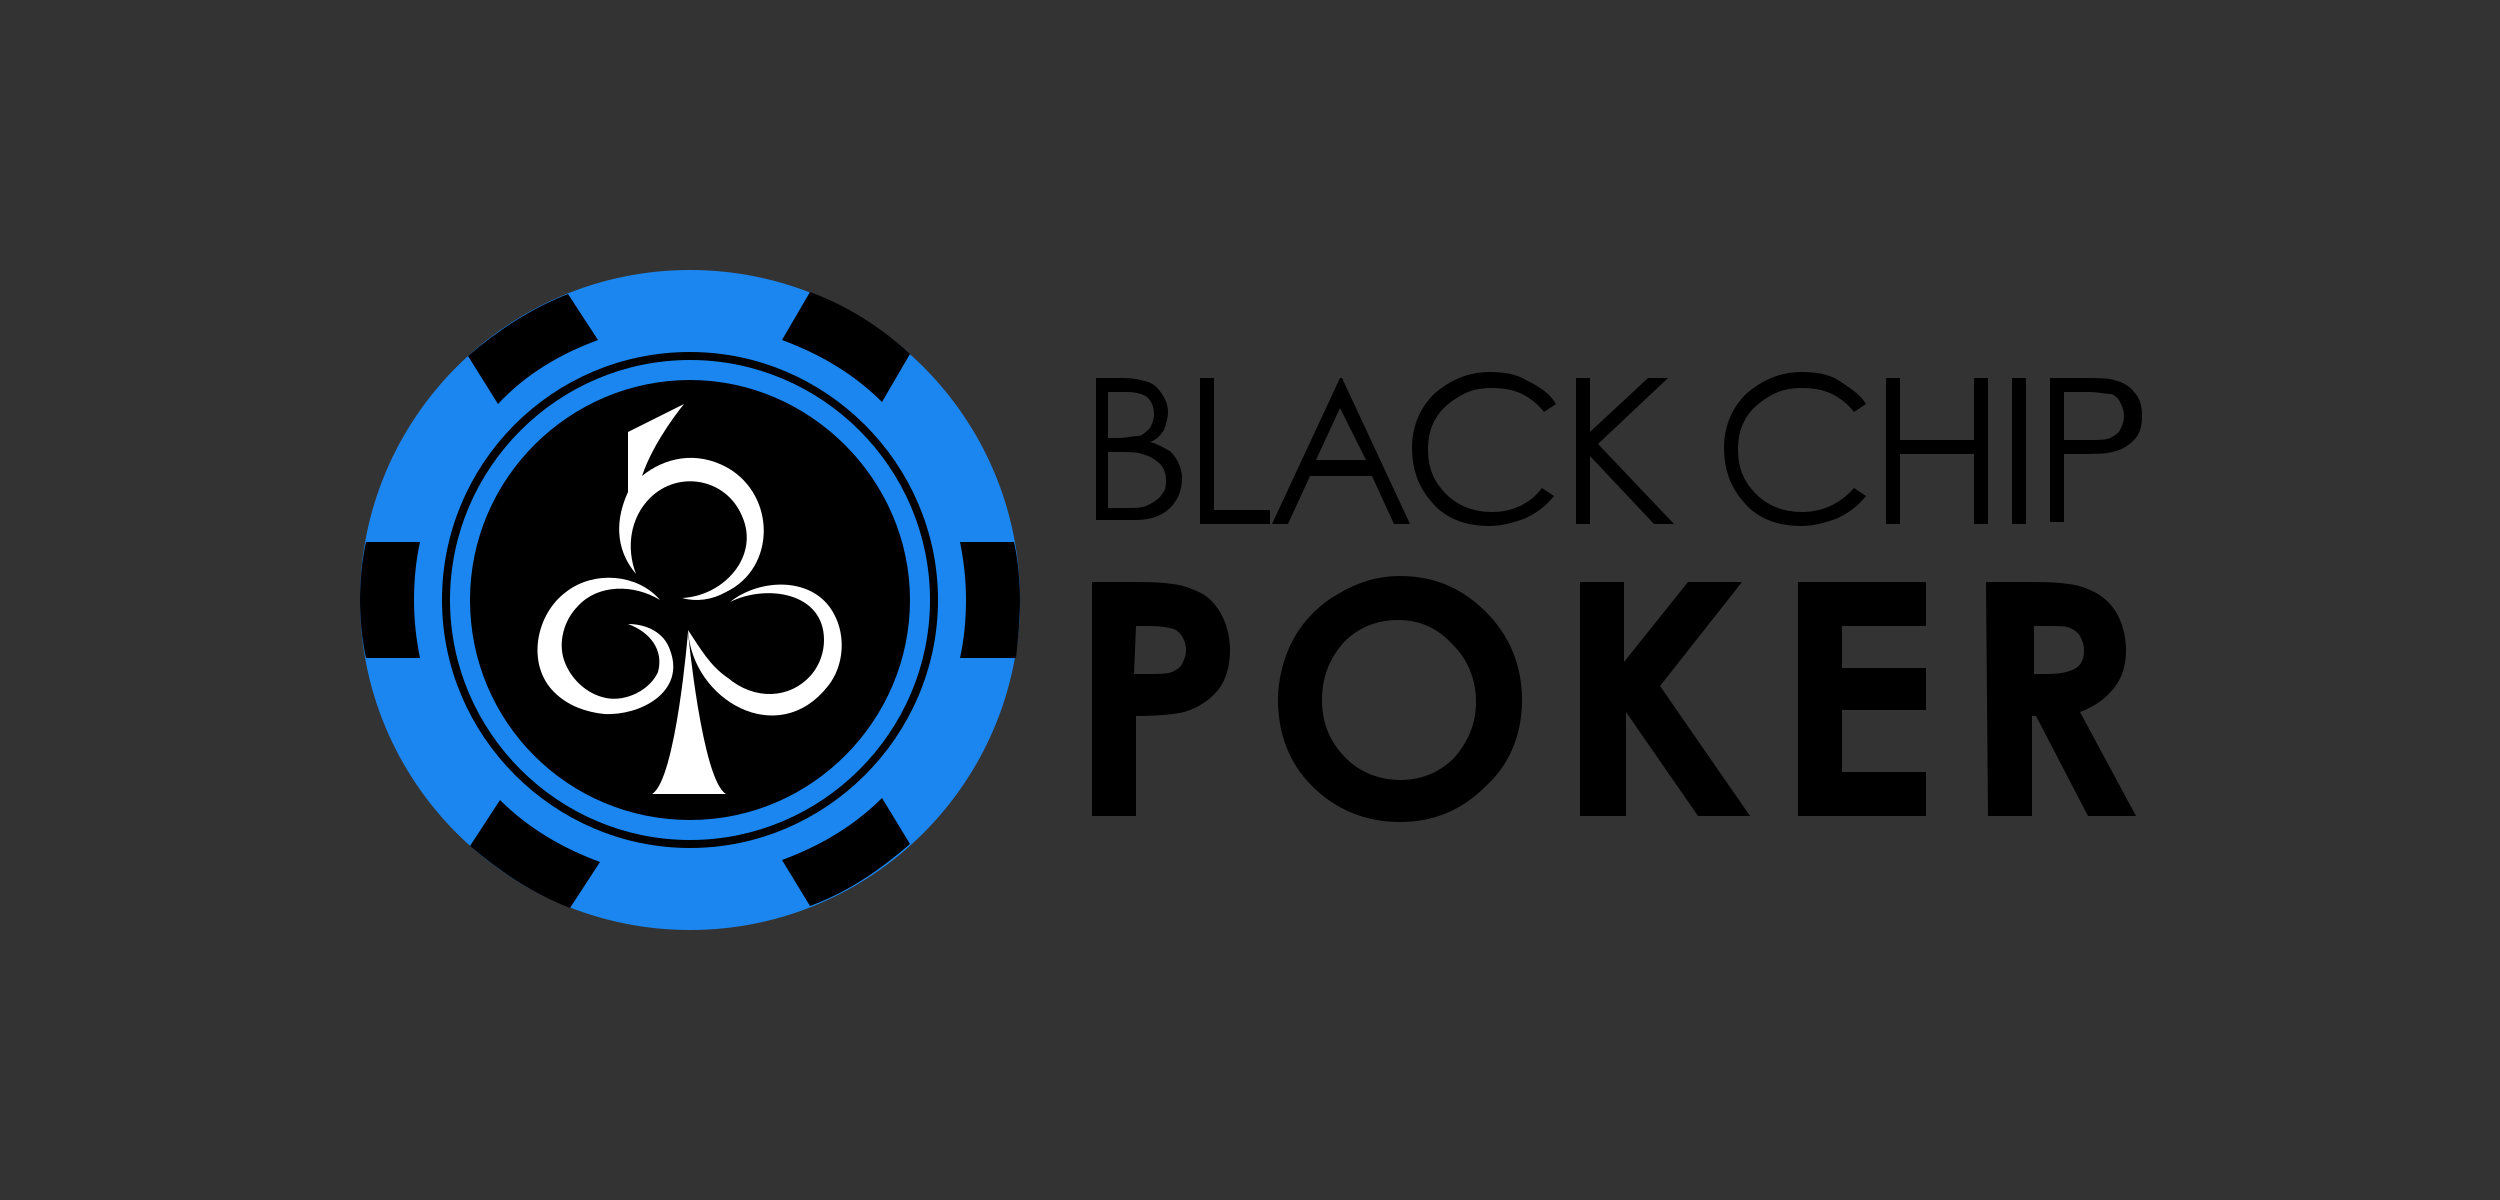 <?xml version="1.0" encoding="utf-8"?>
<!-- Generator: Adobe Illustrator 29.1.0, SVG Export Plug-In . SVG Version: 9.03 Build 55587)  -->
<svg version="1.1" id="Layer_1" xmlns="http://www.w3.org/2000/svg" xmlns:xlink="http://www.w3.org/1999/xlink" x="0px" y="0px"
	 width="125px" height="60px" viewBox="0 0 125 60" style="enable-background:new 0 0 125 60;" xml:space="preserve">
<rect x="0" y="0" width="125" height="60" fill="#333333" stroke="none"/>
<style type="text/css">
	.st0{fill:#1C86F0;}
	.st1{fill:#FFFFFF;}
</style>
<g>
	<path class="st0" d="M34.5,46.5C25.4,46.5,18,39.1,18,30s7.4-16.5,16.5-16.5S51,20.9,51,30S43.6,46.5,34.5,46.5z"/>
	<path d="M34.5,41c-6.1,0-11-4.9-11-11s5-11,11-11s11,5,11,11S40.6,41,34.5,41z"/>
	<path d="M18.3,27.1C18.1,28,18,29,18,30s0.1,2,0.3,2.9H21c-0.2-1-0.3-1.9-0.3-2.9s0.1-2,0.3-2.9H18.3z"/>
	<path d="M50.7,27.1H48c0.2,1,0.3,1.9,0.3,2.9s-0.1,2-0.3,2.9h2.8C50.9,32,51,31,51,30S50.9,28,50.7,27.1z"/>
	<path d="M23.5,42.3c1.5,1.3,3.2,2.4,5,3.1l1.5-2.3c-1.9-0.7-3.6-1.7-5-3.1L23.5,42.3z"/>
	<path d="M45.5,17.7c-1.4-1.3-3.1-2.4-5-3.1L39.1,17c1.9,0.7,3.6,1.7,5,3.1L45.5,17.7z"/>
	<path d="M29.9,17l-1.5-2.3c-1.8,0.7-3.5,1.8-5,3.1l1.5,2.4C26.3,18.7,28,17.7,29.9,17z"/>
	<path d="M39.1,43l1.4,2.3c1.9-0.7,3.5-1.8,5-3.1l-1.4-2.3C42.7,41.3,41,42.3,39.1,43z"/>
	<path d="M34.5,17.6c-6.9,0-12.4,5.6-12.4,12.4s5.6,12.4,12.4,12.4S46.9,36.8,46.9,30S41.3,17.6,34.5,17.6z M34.5,42
		c-6.6,0-12-5.4-12-12s5.4-12,12-12s12,5.4,12,12S41.1,42,34.5,42z"/>
	<path class="st1" d="M31.8,28.7c-0.5-1.3-0.3-2.8,0.7-3.8c1.4-1.4,3.8-1,4.6,0.9c0.9,2-0.9,4-3,4.1c0.7,0.2,1.5,0.1,2.2-0.3
		c2.5-1.2,2.5-4.8,0.1-6.2c-1.6-0.9-3.2-0.5-4.3,0.4c0.6-1.8,2.1-3.6,2.1-3.6l-2.8,1.4v3C30.8,25.9,30.7,27.4,31.8,28.7L31.8,28.7z"
		/>
	<path class="st1" d="M41.7,30.7c-1-1.9-3.7-1.8-5.2-0.6c1.8-0.9,4.7-0.5,4.7,1.9c0,0.6-0.2,1.2-0.6,1.7c-1.1,1.3-2.9,1.3-4.2,0.2
		c-0.9-0.6-1.4-1.5-2-2.4c0.2,3.5,4.5,6,7,2.8C42.2,33.3,42.3,31.8,41.7,30.7L41.7,30.7z"/>
	<path class="st1" d="M33.5,32.5c-0.3-0.9-1.2-1.3-2.1-1.3c1.1,0.4,1.8,1.3,1.5,2.4c-0.4,0.9-1.6,1.5-2.6,1.3c-1-0.2-1.8-1-2.1-1.9
		c-0.3-0.9,0-2,0.7-2.7c1-1.1,2.8-1.1,4.1-0.3c-1.1-1.3-3.3-1.5-4.7-0.4c-1.5,1.1-2,3.6-0.6,5c0.7,0.7,1.6,1,2.5,1.1
		C32,35.8,34.3,34.6,33.5,32.5L33.5,32.5z"/>
	<path class="st1" d="M34.4,31.6c0,0-0.6,7.4-1.8,8.1h3.7C35.1,39,34.4,31.6,34.4,31.6L34.4,31.6z"/>
	<path d="M54.7,18.9h1.4c0.6,0,1,0.1,1.3,0.2c0.3,0.1,0.5,0.3,0.7,0.6s0.3,0.6,0.3,0.9c0,0.3-0.1,0.6-0.2,0.9
		c-0.2,0.3-0.4,0.5-0.7,0.6c0.4,0.1,0.7,0.3,0.9,0.4s0.4,0.4,0.5,0.6c0.1,0.2,0.2,0.5,0.2,0.8c0,0.6-0.2,1.1-0.6,1.5s-1,0.6-1.7,0.6
		h-2V18.9z M55.4,19.6v2.3h0.4c0.5,0,0.9-0.1,1.1-0.1s0.4-0.2,0.6-0.4c0.1-0.2,0.2-0.4,0.2-0.7c0-0.3-0.1-0.6-0.3-0.8
		c-0.2-0.2-0.6-0.3-1.1-0.3L55.4,19.6L55.4,19.6z M55.4,22.6v2.8h0.9c0.5,0,0.9,0,1.2-0.2c0.2-0.1,0.5-0.3,0.6-0.5
		c0.2-0.2,0.2-0.5,0.2-0.7c0-0.3-0.1-0.6-0.3-0.8s-0.5-0.4-0.9-0.5c-0.2-0.1-0.7-0.1-1.3-0.1H55.4z"/>
	<path d="M60,18.9h0.7v6.6h2.8v0.7H60V18.9z"/>
	<path d="M67.1,18.9l3.4,7.3h-0.8l-1.1-2.4h-3.1l-1.1,2.4h-0.8l3.4-7.3H67.1L67.1,18.9z M67,20.4l-1.2,2.6h2.5L67,20.4z"/>
	<path d="M77.8,20.2l-0.6,0.4c-0.3-0.4-0.7-0.7-1.1-0.9s-0.9-0.3-1.5-0.3c-0.6,0-1.1,0.1-1.6,0.4c-0.5,0.3-0.9,0.6-1.2,1.1
		c-0.3,0.5-0.4,1-0.4,1.6c0,0.9,0.3,1.6,0.9,2.2c0.6,0.6,1.4,0.9,2.3,0.9c1,0,1.9-0.4,2.5-1.2l0.6,0.4c-0.4,0.5-0.8,0.8-1.4,1.1
		c-0.5,0.2-1.2,0.4-1.8,0.4c-1.3,0-2.3-0.4-3-1.3c-0.6-0.7-0.9-1.6-0.9-2.6c0-1.1,0.4-2,1.1-2.7c0.8-0.7,1.7-1.1,2.8-1.1
		c0.7,0,1.3,0.1,1.8,0.4C77.1,19.4,77.5,19.7,77.8,20.2L77.8,20.2z"/>
	<path d="M78.8,18.9h0.7v2.7l2.9-2.7h1l-3.5,3.3l3.8,4h-1l-3.2-3.4v3.4h-0.7V18.9z"/>
	<path d="M93.3,20.2l-0.6,0.4c-0.3-0.4-0.7-0.7-1.1-0.9c-0.4-0.2-0.9-0.3-1.5-0.3c-0.6,0-1.1,0.1-1.6,0.4c-0.5,0.3-0.9,0.6-1.2,1.1
		c-0.3,0.5-0.4,1-0.4,1.6c0,0.9,0.3,1.6,0.9,2.2c0.6,0.6,1.4,0.9,2.3,0.9c1,0,1.9-0.4,2.6-1.2l0.6,0.4c-0.4,0.5-0.8,0.8-1.4,1.1
		c-0.5,0.2-1.2,0.4-1.8,0.4c-1.3,0-2.3-0.4-3-1.3c-0.6-0.7-0.9-1.6-0.9-2.6c0-1.1,0.4-2,1.1-2.7c0.8-0.7,1.7-1.1,2.8-1.1
		c0.7,0,1.3,0.1,1.8,0.4C92.5,19.4,93,19.7,93.3,20.2L93.3,20.2z"/>
	<path d="M94.3,18.9H95v3.1h3.7v-3.1h0.7v7.3h-0.7v-3.5H95v3.5h-0.7V18.9z"/>
	<path d="M100.6,18.9h0.7v7.3h-0.7V18.9z"/>
	<path d="M102.5,18.9h1.5c0.8,0,1.4,0,1.7,0.1c0.4,0.1,0.8,0.3,1,0.6c0.3,0.3,0.4,0.7,0.4,1.2s-0.1,0.9-0.4,1.2
		c-0.3,0.3-0.6,0.5-1.1,0.6c-0.3,0.1-0.9,0.1-1.9,0.1h-0.5v3.4h-0.7L102.5,18.9L102.5,18.9z M103.2,19.6V22h1.2c0.5,0,0.9,0,1.1-0.1
		c0.2-0.1,0.4-0.2,0.5-0.4c0.1-0.2,0.2-0.4,0.2-0.7s-0.1-0.5-0.2-0.7c-0.1-0.2-0.3-0.4-0.5-0.4s-0.6-0.1-1.1-0.1L103.2,19.6
		L103.2,19.6z"/>
	<path d="M54.5,29.1h2.4c1.3,0,2.2,0.1,2.8,0.4c0.6,0.2,1,0.6,1.3,1.1c0.3,0.5,0.5,1.2,0.5,1.9c0,0.8-0.2,1.5-0.6,2s-1,0.9-1.7,1.1
		c-0.4,0.1-1.2,0.2-2.4,0.2v5h-2.2V29.1z M56.7,33.7h0.7c0.6,0,0.9,0,1.2-0.1c0.2-0.1,0.4-0.2,0.5-0.4c0.1-0.2,0.2-0.4,0.2-0.7
		c0-0.4-0.2-0.8-0.5-1c-0.2-0.1-0.7-0.2-1.4-0.2h-0.6L56.7,33.7L56.7,33.7z"/>
	<path d="M70,28.8c1.7,0,3.1,0.6,4.3,1.8c1.2,1.2,1.8,2.7,1.8,4.4s-0.6,3.2-1.8,4.3c-1.2,1.2-2.6,1.8-4.3,1.8s-3.2-0.6-4.4-1.8
		c-1.2-1.2-1.7-2.7-1.7-4.3c0-1.1,0.3-2.2,0.8-3.1c0.5-0.9,1.3-1.7,2.2-2.2C67.9,29.1,68.9,28.8,70,28.8L70,28.8z M69.9,31
		c-1.1,0-2,0.4-2.7,1.1c-0.7,0.8-1.1,1.7-1.1,2.9c0,1.3,0.5,2.3,1.4,3.1c0.7,0.6,1.6,0.9,2.5,0.9c1.1,0,2-0.4,2.7-1.1
		c0.7-0.8,1.1-1.7,1.1-2.8s-0.4-2.1-1.1-2.8C71.9,31.4,71,31,69.9,31L69.9,31z"/>
	<path d="M79,29.1h2.2v4l3.2-4h2.7L83,34.3l4.5,6.5h-2.6l-3.6-5.2v5.2H79L79,29.1L79,29.1z"/>
	<path d="M89.9,29.1h6.4v2.2h-4.2v2.1h4.2v2.1h-4.2v3.1h4.2v2.2h-6.4V29.1z"/>
	<path d="M99.3,29.1h2.4c1.3,0,2.2,0.1,2.8,0.4c0.5,0.2,1,0.6,1.3,1.1c0.3,0.5,0.5,1.2,0.5,1.9c0,0.8-0.2,1.4-0.6,1.9
		c-0.4,0.5-0.9,0.9-1.7,1.2l2.8,5.2h-2.4l-2.6-5h-0.2v5h-2.2L99.3,29.1L99.3,29.1z M101.6,33.7h0.7c0.7,0,1.2-0.1,1.5-0.3
		c0.3-0.2,0.4-0.5,0.4-0.9c0-0.3-0.1-0.5-0.2-0.7c-0.1-0.2-0.3-0.3-0.5-0.4c-0.2-0.1-0.6-0.1-1.2-0.1h-0.6V33.7L101.6,33.7z"/>
</g>
</svg>
